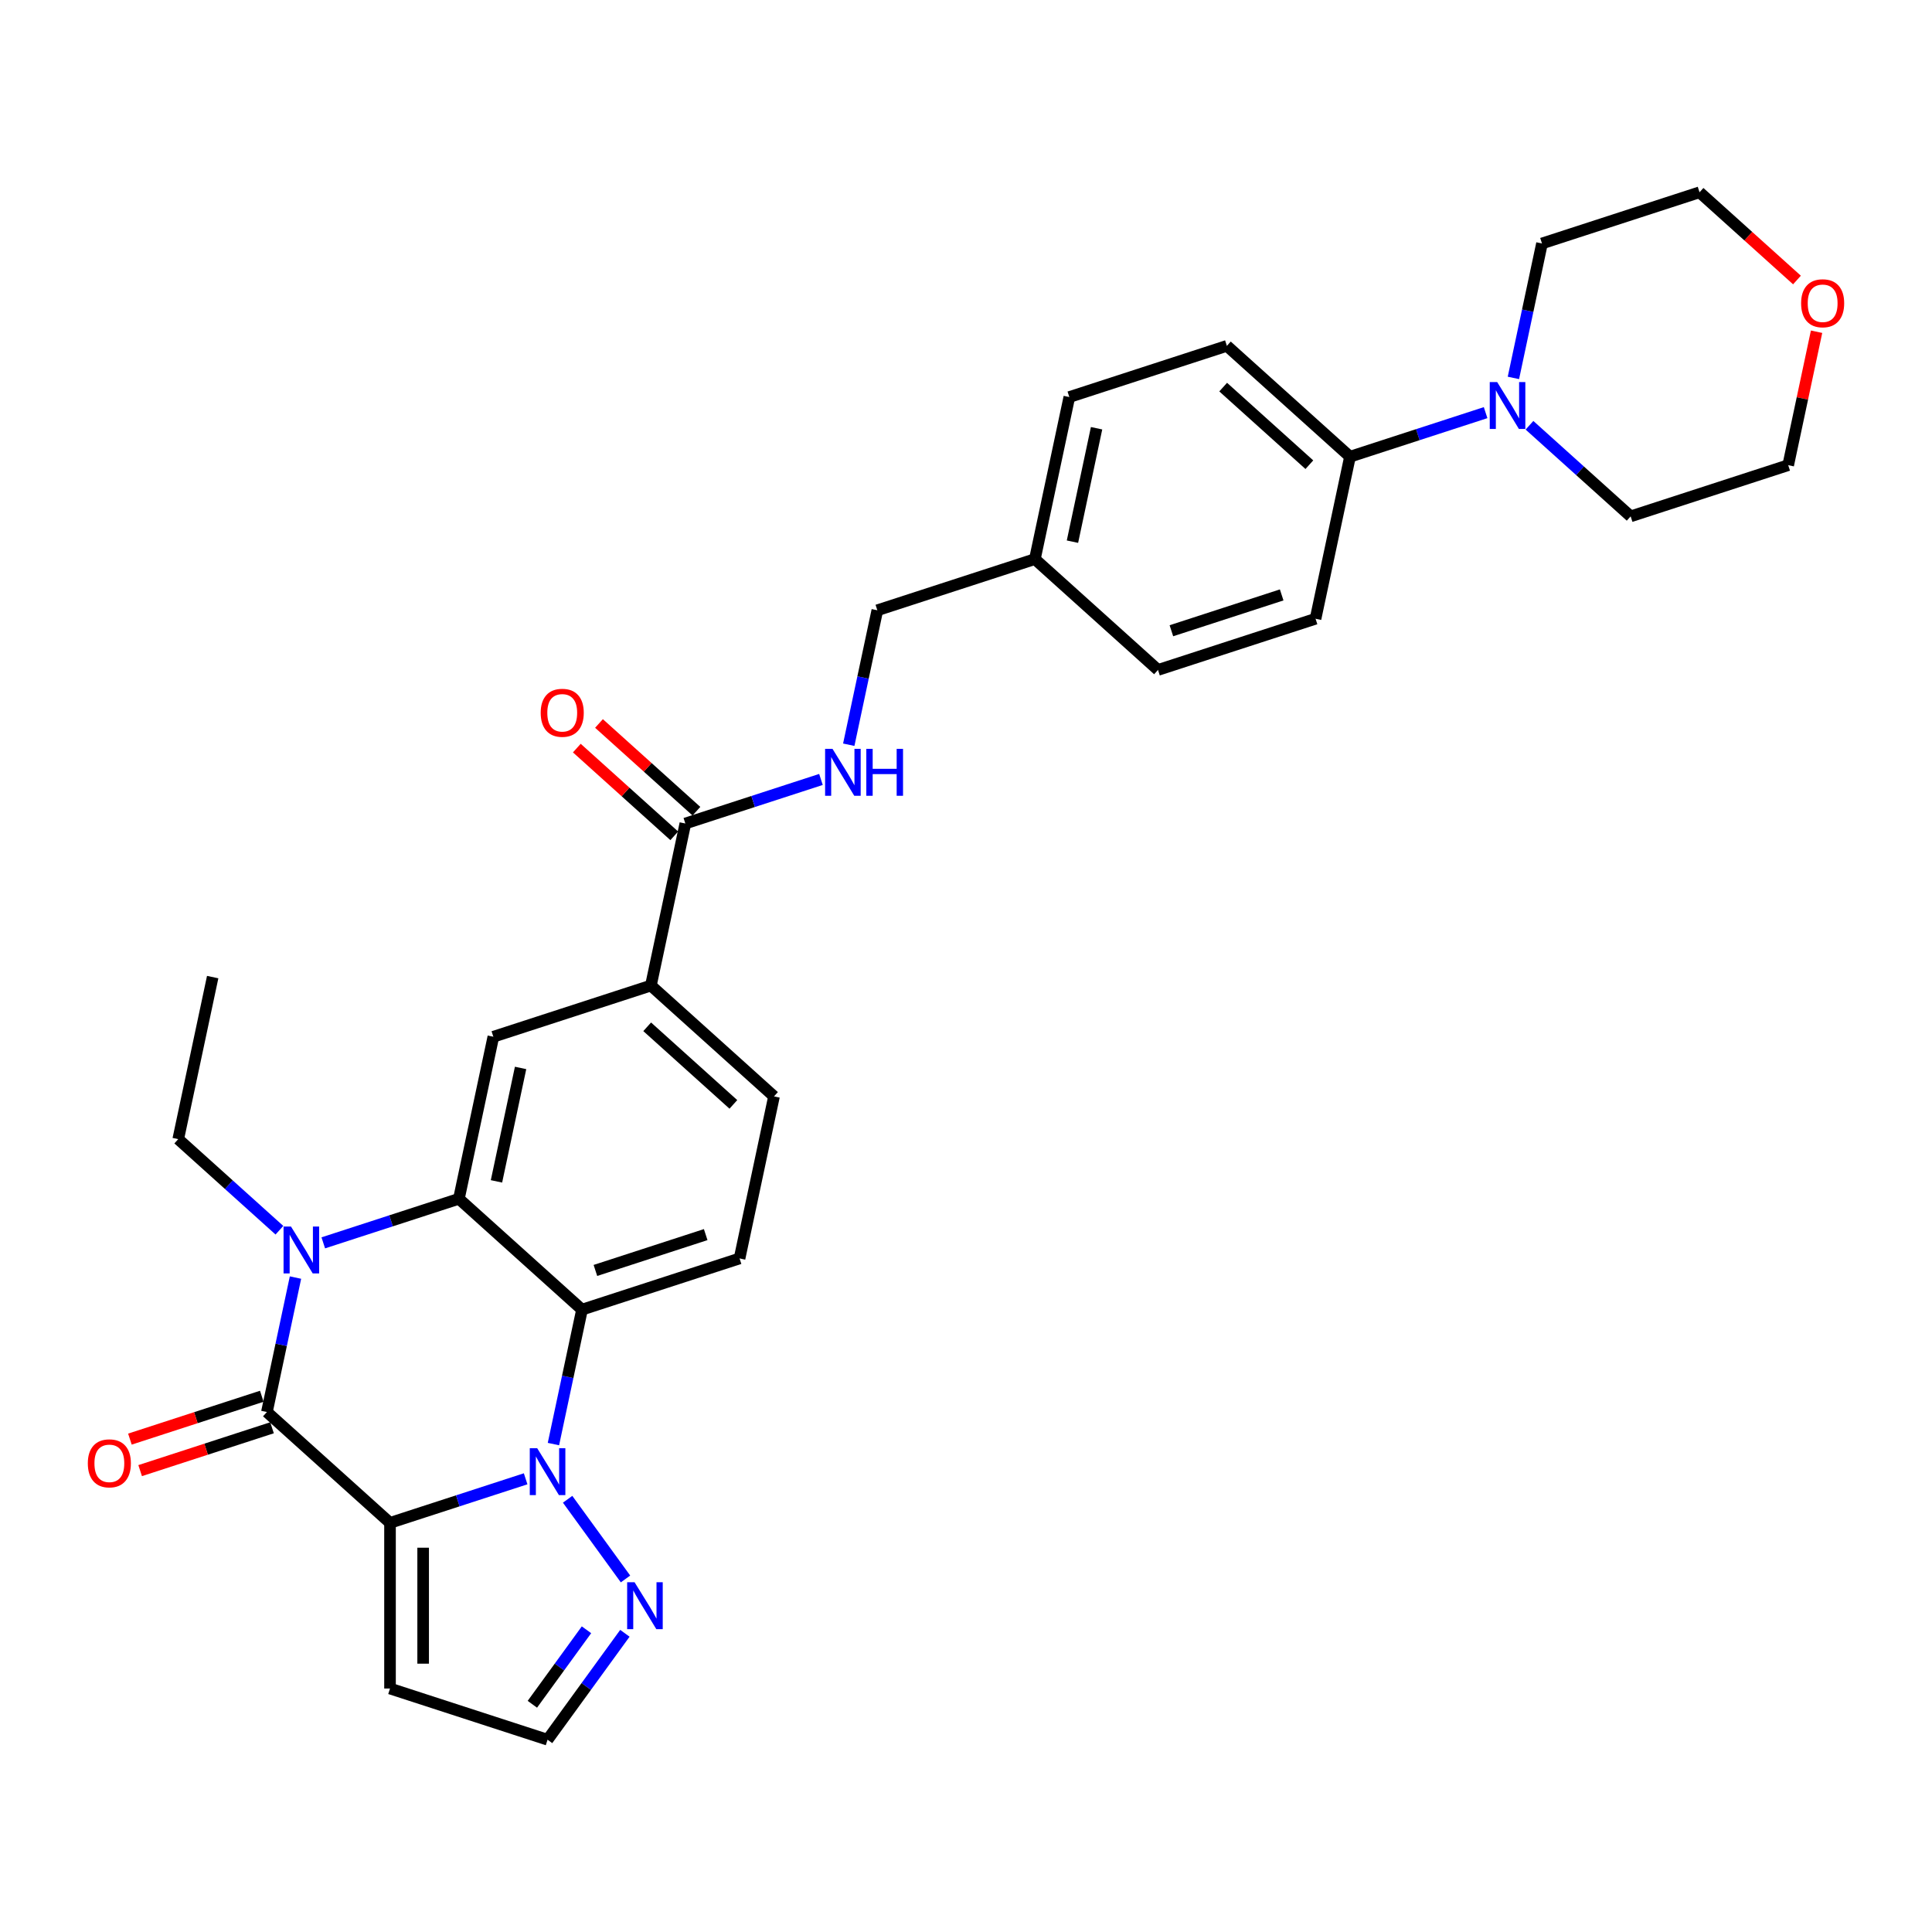 <?xml version='1.0' encoding='iso-8859-1'?>
<svg version='1.1' baseProfile='full'
              xmlns='http://www.w3.org/2000/svg'
                      xmlns:rdkit='http://www.rdkit.org/xml'
                      xmlns:xlink='http://www.w3.org/1999/xlink'
                  xml:space='preserve'
width='1000px' height='1000px' viewBox='0 0 1000 1000'>
<!-- END OF HEADER -->
<rect style='opacity:1.0;fill:#FFFFFF;stroke:none' width='1000' height='1000' x='0' y='0'> </rect>
<path class='bond-0' d='M 201.871,788.233 L 236.969,776.829' style='fill:none;fill-rule:evenodd;stroke:#000000;stroke-width:6px;stroke-linecap:butt;stroke-linejoin:miter;stroke-opacity:1' />
<path class='bond-0' d='M 236.969,776.829 L 272.067,765.425' style='fill:none;fill-rule:evenodd;stroke:#0000FF;stroke-width:6px;stroke-linecap:butt;stroke-linejoin:miter;stroke-opacity:1' />
<path class='bond-1' d='M 201.871,788.233 L 138.15,730.858' style='fill:none;fill-rule:evenodd;stroke:#000000;stroke-width:6px;stroke-linecap:butt;stroke-linejoin:miter;stroke-opacity:1' />
<path class='bond-7' d='M 201.871,788.233 L 201.871,873.978' style='fill:none;fill-rule:evenodd;stroke:#000000;stroke-width:6px;stroke-linecap:butt;stroke-linejoin:miter;stroke-opacity:1' />
<path class='bond-7' d='M 219.021,801.094 L 219.021,861.116' style='fill:none;fill-rule:evenodd;stroke:#000000;stroke-width:6px;stroke-linecap:butt;stroke-linejoin:miter;stroke-opacity:1' />
<path class='bond-4' d='M 286.457,747.451 L 293.852,712.657' style='fill:none;fill-rule:evenodd;stroke:#0000FF;stroke-width:6px;stroke-linecap:butt;stroke-linejoin:miter;stroke-opacity:1' />
<path class='bond-4' d='M 293.852,712.657 L 301.248,677.864' style='fill:none;fill-rule:evenodd;stroke:#000000;stroke-width:6px;stroke-linecap:butt;stroke-linejoin:miter;stroke-opacity:1' />
<path class='bond-5' d='M 293.799,776.021 L 323.762,817.262' style='fill:none;fill-rule:evenodd;stroke:#0000FF;stroke-width:6px;stroke-linecap:butt;stroke-linejoin:miter;stroke-opacity:1' />
<path class='bond-2' d='M 138.15,730.858 L 145.546,696.065' style='fill:none;fill-rule:evenodd;stroke:#000000;stroke-width:6px;stroke-linecap:butt;stroke-linejoin:miter;stroke-opacity:1' />
<path class='bond-2' d='M 145.546,696.065 L 152.941,661.271' style='fill:none;fill-rule:evenodd;stroke:#0000FF;stroke-width:6px;stroke-linecap:butt;stroke-linejoin:miter;stroke-opacity:1' />
<path class='bond-13' d='M 135.5,722.703 L 101.371,733.792' style='fill:none;fill-rule:evenodd;stroke:#000000;stroke-width:6px;stroke-linecap:butt;stroke-linejoin:miter;stroke-opacity:1' />
<path class='bond-13' d='M 101.371,733.792 L 67.242,744.881' style='fill:none;fill-rule:evenodd;stroke:#FF0000;stroke-width:6px;stroke-linecap:butt;stroke-linejoin:miter;stroke-opacity:1' />
<path class='bond-13' d='M 140.8,739.013 L 106.671,750.102' style='fill:none;fill-rule:evenodd;stroke:#000000;stroke-width:6px;stroke-linecap:butt;stroke-linejoin:miter;stroke-opacity:1' />
<path class='bond-13' d='M 106.671,750.102 L 72.542,761.191' style='fill:none;fill-rule:evenodd;stroke:#FF0000;stroke-width:6px;stroke-linecap:butt;stroke-linejoin:miter;stroke-opacity:1' />
<path class='bond-3' d='M 167.33,643.297 L 202.428,631.893' style='fill:none;fill-rule:evenodd;stroke:#0000FF;stroke-width:6px;stroke-linecap:butt;stroke-linejoin:miter;stroke-opacity:1' />
<path class='bond-3' d='M 202.428,631.893 L 237.526,620.489' style='fill:none;fill-rule:evenodd;stroke:#000000;stroke-width:6px;stroke-linecap:butt;stroke-linejoin:miter;stroke-opacity:1' />
<path class='bond-21' d='M 144.625,636.764 L 118.441,613.188' style='fill:none;fill-rule:evenodd;stroke:#0000FF;stroke-width:6px;stroke-linecap:butt;stroke-linejoin:miter;stroke-opacity:1' />
<path class='bond-21' d='M 118.441,613.188 L 92.256,589.611' style='fill:none;fill-rule:evenodd;stroke:#000000;stroke-width:6px;stroke-linecap:butt;stroke-linejoin:miter;stroke-opacity:1' />
<path class='bond-6' d='M 237.526,620.489 L 255.354,536.618' style='fill:none;fill-rule:evenodd;stroke:#000000;stroke-width:6px;stroke-linecap:butt;stroke-linejoin:miter;stroke-opacity:1' />
<path class='bond-6' d='M 256.975,611.474 L 269.454,552.764' style='fill:none;fill-rule:evenodd;stroke:#000000;stroke-width:6px;stroke-linecap:butt;stroke-linejoin:miter;stroke-opacity:1' />
<path class='bond-32' d='M 237.526,620.489 L 301.248,677.864' style='fill:none;fill-rule:evenodd;stroke:#000000;stroke-width:6px;stroke-linecap:butt;stroke-linejoin:miter;stroke-opacity:1' />
<path class='bond-11' d='M 301.248,677.864 L 382.796,651.367' style='fill:none;fill-rule:evenodd;stroke:#000000;stroke-width:6px;stroke-linecap:butt;stroke-linejoin:miter;stroke-opacity:1' />
<path class='bond-11' d='M 308.181,657.58 L 365.265,639.032' style='fill:none;fill-rule:evenodd;stroke:#000000;stroke-width:6px;stroke-linecap:butt;stroke-linejoin:miter;stroke-opacity:1' />
<path class='bond-31' d='M 323.441,845.391 L 303.431,872.933' style='fill:none;fill-rule:evenodd;stroke:#0000FF;stroke-width:6px;stroke-linecap:butt;stroke-linejoin:miter;stroke-opacity:1' />
<path class='bond-31' d='M 303.431,872.933 L 283.42,900.475' style='fill:none;fill-rule:evenodd;stroke:#000000;stroke-width:6px;stroke-linecap:butt;stroke-linejoin:miter;stroke-opacity:1' />
<path class='bond-31' d='M 303.564,843.573 L 289.557,862.853' style='fill:none;fill-rule:evenodd;stroke:#0000FF;stroke-width:6px;stroke-linecap:butt;stroke-linejoin:miter;stroke-opacity:1' />
<path class='bond-31' d='M 289.557,862.853 L 275.549,882.132' style='fill:none;fill-rule:evenodd;stroke:#000000;stroke-width:6px;stroke-linecap:butt;stroke-linejoin:miter;stroke-opacity:1' />
<path class='bond-10' d='M 255.354,536.618 L 336.903,510.121' style='fill:none;fill-rule:evenodd;stroke:#000000;stroke-width:6px;stroke-linecap:butt;stroke-linejoin:miter;stroke-opacity:1' />
<path class='bond-15' d='M 201.871,873.978 L 283.42,900.475' style='fill:none;fill-rule:evenodd;stroke:#000000;stroke-width:6px;stroke-linecap:butt;stroke-linejoin:miter;stroke-opacity:1' />
<path class='bond-8' d='M 354.73,426.249 L 336.903,510.121' style='fill:none;fill-rule:evenodd;stroke:#000000;stroke-width:6px;stroke-linecap:butt;stroke-linejoin:miter;stroke-opacity:1' />
<path class='bond-12' d='M 354.73,426.249 L 389.828,414.845' style='fill:none;fill-rule:evenodd;stroke:#000000;stroke-width:6px;stroke-linecap:butt;stroke-linejoin:miter;stroke-opacity:1' />
<path class='bond-12' d='M 389.828,414.845 L 424.926,403.441' style='fill:none;fill-rule:evenodd;stroke:#0000FF;stroke-width:6px;stroke-linecap:butt;stroke-linejoin:miter;stroke-opacity:1' />
<path class='bond-17' d='M 360.468,419.877 L 335.252,397.173' style='fill:none;fill-rule:evenodd;stroke:#000000;stroke-width:6px;stroke-linecap:butt;stroke-linejoin:miter;stroke-opacity:1' />
<path class='bond-17' d='M 335.252,397.173 L 310.037,374.469' style='fill:none;fill-rule:evenodd;stroke:#FF0000;stroke-width:6px;stroke-linecap:butt;stroke-linejoin:miter;stroke-opacity:1' />
<path class='bond-17' d='M 348.993,432.621 L 323.777,409.917' style='fill:none;fill-rule:evenodd;stroke:#000000;stroke-width:6px;stroke-linecap:butt;stroke-linejoin:miter;stroke-opacity:1' />
<path class='bond-17' d='M 323.777,409.917 L 298.562,387.213' style='fill:none;fill-rule:evenodd;stroke:#FF0000;stroke-width:6px;stroke-linecap:butt;stroke-linejoin:miter;stroke-opacity:1' />
<path class='bond-9' d='M 768.948,213.582 L 733.85,224.986' style='fill:none;fill-rule:evenodd;stroke:#0000FF;stroke-width:6px;stroke-linecap:butt;stroke-linejoin:miter;stroke-opacity:1' />
<path class='bond-9' d='M 733.85,224.986 L 698.752,236.39' style='fill:none;fill-rule:evenodd;stroke:#000000;stroke-width:6px;stroke-linecap:butt;stroke-linejoin:miter;stroke-opacity:1' />
<path class='bond-26' d='M 783.338,195.608 L 790.733,160.815' style='fill:none;fill-rule:evenodd;stroke:#0000FF;stroke-width:6px;stroke-linecap:butt;stroke-linejoin:miter;stroke-opacity:1' />
<path class='bond-26' d='M 790.733,160.815 L 798.129,126.022' style='fill:none;fill-rule:evenodd;stroke:#000000;stroke-width:6px;stroke-linecap:butt;stroke-linejoin:miter;stroke-opacity:1' />
<path class='bond-27' d='M 791.654,220.116 L 817.838,243.692' style='fill:none;fill-rule:evenodd;stroke:#0000FF;stroke-width:6px;stroke-linecap:butt;stroke-linejoin:miter;stroke-opacity:1' />
<path class='bond-27' d='M 817.838,243.692 L 844.022,267.268' style='fill:none;fill-rule:evenodd;stroke:#000000;stroke-width:6px;stroke-linecap:butt;stroke-linejoin:miter;stroke-opacity:1' />
<path class='bond-33' d='M 336.903,510.121 L 400.624,567.496' style='fill:none;fill-rule:evenodd;stroke:#000000;stroke-width:6px;stroke-linecap:butt;stroke-linejoin:miter;stroke-opacity:1' />
<path class='bond-33' d='M 334.986,531.471 L 379.591,571.634' style='fill:none;fill-rule:evenodd;stroke:#000000;stroke-width:6px;stroke-linecap:butt;stroke-linejoin:miter;stroke-opacity:1' />
<path class='bond-16' d='M 382.796,651.367 L 400.624,567.496' style='fill:none;fill-rule:evenodd;stroke:#000000;stroke-width:6px;stroke-linecap:butt;stroke-linejoin:miter;stroke-opacity:1' />
<path class='bond-22' d='M 439.315,385.467 L 446.711,350.674' style='fill:none;fill-rule:evenodd;stroke:#0000FF;stroke-width:6px;stroke-linecap:butt;stroke-linejoin:miter;stroke-opacity:1' />
<path class='bond-22' d='M 446.711,350.674 L 454.106,315.881' style='fill:none;fill-rule:evenodd;stroke:#000000;stroke-width:6px;stroke-linecap:butt;stroke-linejoin:miter;stroke-opacity:1' />
<path class='bond-14' d='M 698.752,236.39 L 635.031,179.016' style='fill:none;fill-rule:evenodd;stroke:#000000;stroke-width:6px;stroke-linecap:butt;stroke-linejoin:miter;stroke-opacity:1' />
<path class='bond-14' d='M 677.719,240.528 L 633.114,200.366' style='fill:none;fill-rule:evenodd;stroke:#000000;stroke-width:6px;stroke-linecap:butt;stroke-linejoin:miter;stroke-opacity:1' />
<path class='bond-34' d='M 698.752,236.39 L 680.925,320.262' style='fill:none;fill-rule:evenodd;stroke:#000000;stroke-width:6px;stroke-linecap:butt;stroke-linejoin:miter;stroke-opacity:1' />
<path class='bond-18' d='M 940.253,171.7 L 932.912,206.236' style='fill:none;fill-rule:evenodd;stroke:#FF0000;stroke-width:6px;stroke-linecap:butt;stroke-linejoin:miter;stroke-opacity:1' />
<path class='bond-18' d='M 932.912,206.236 L 925.571,240.772' style='fill:none;fill-rule:evenodd;stroke:#000000;stroke-width:6px;stroke-linecap:butt;stroke-linejoin:miter;stroke-opacity:1' />
<path class='bond-35' d='M 930.108,144.933 L 904.893,122.229' style='fill:none;fill-rule:evenodd;stroke:#FF0000;stroke-width:6px;stroke-linecap:butt;stroke-linejoin:miter;stroke-opacity:1' />
<path class='bond-35' d='M 904.893,122.229 L 879.677,99.525' style='fill:none;fill-rule:evenodd;stroke:#000000;stroke-width:6px;stroke-linecap:butt;stroke-linejoin:miter;stroke-opacity:1' />
<path class='bond-19' d='M 680.925,320.262 L 599.376,346.759' style='fill:none;fill-rule:evenodd;stroke:#000000;stroke-width:6px;stroke-linecap:butt;stroke-linejoin:miter;stroke-opacity:1' />
<path class='bond-19' d='M 663.393,307.927 L 606.309,326.475' style='fill:none;fill-rule:evenodd;stroke:#000000;stroke-width:6px;stroke-linecap:butt;stroke-linejoin:miter;stroke-opacity:1' />
<path class='bond-20' d='M 635.031,179.016 L 553.482,205.512' style='fill:none;fill-rule:evenodd;stroke:#000000;stroke-width:6px;stroke-linecap:butt;stroke-linejoin:miter;stroke-opacity:1' />
<path class='bond-30' d='M 92.256,589.611 L 110.084,505.74' style='fill:none;fill-rule:evenodd;stroke:#000000;stroke-width:6px;stroke-linecap:butt;stroke-linejoin:miter;stroke-opacity:1' />
<path class='bond-23' d='M 454.106,315.881 L 535.655,289.384' style='fill:none;fill-rule:evenodd;stroke:#000000;stroke-width:6px;stroke-linecap:butt;stroke-linejoin:miter;stroke-opacity:1' />
<path class='bond-24' d='M 535.655,289.384 L 599.376,346.759' style='fill:none;fill-rule:evenodd;stroke:#000000;stroke-width:6px;stroke-linecap:butt;stroke-linejoin:miter;stroke-opacity:1' />
<path class='bond-25' d='M 535.655,289.384 L 553.482,205.512' style='fill:none;fill-rule:evenodd;stroke:#000000;stroke-width:6px;stroke-linecap:butt;stroke-linejoin:miter;stroke-opacity:1' />
<path class='bond-25' d='M 555.103,280.369 L 567.583,221.659' style='fill:none;fill-rule:evenodd;stroke:#000000;stroke-width:6px;stroke-linecap:butt;stroke-linejoin:miter;stroke-opacity:1' />
<path class='bond-29' d='M 798.129,126.022 L 879.677,99.525' style='fill:none;fill-rule:evenodd;stroke:#000000;stroke-width:6px;stroke-linecap:butt;stroke-linejoin:miter;stroke-opacity:1' />
<path class='bond-28' d='M 844.022,267.268 L 925.571,240.772' style='fill:none;fill-rule:evenodd;stroke:#000000;stroke-width:6px;stroke-linecap:butt;stroke-linejoin:miter;stroke-opacity:1' />
<path  class='atom-1' d='M 278.052 749.594
L 286.01 762.456
Q 286.799 763.725, 288.068 766.023
Q 289.337 768.321, 289.405 768.458
L 289.405 749.594
L 292.629 749.594
L 292.629 773.877
L 289.302 773.877
L 280.762 759.815
Q 279.767 758.169, 278.704 756.282
Q 277.675 754.396, 277.367 753.813
L 277.367 773.877
L 274.211 773.877
L 274.211 749.594
L 278.052 749.594
' fill='#0000FF'/>
<path  class='atom-3' d='M 150.61 634.845
L 158.567 647.706
Q 159.356 648.975, 160.625 651.273
Q 161.894 653.571, 161.963 653.709
L 161.963 634.845
L 165.187 634.845
L 165.187 659.128
L 161.86 659.128
L 153.32 645.065
Q 152.325 643.419, 151.262 641.533
Q 150.233 639.646, 149.924 639.063
L 149.924 659.128
L 146.769 659.128
L 146.769 634.845
L 150.61 634.845
' fill='#0000FF'/>
<path  class='atom-6' d='M 328.452 818.964
L 336.41 831.826
Q 337.198 833.095, 338.467 835.393
Q 339.736 837.691, 339.805 837.828
L 339.805 818.964
L 343.029 818.964
L 343.029 843.247
L 339.702 843.247
L 331.162 829.185
Q 330.167 827.538, 329.104 825.652
Q 328.075 823.766, 327.766 823.182
L 327.766 843.247
L 324.611 843.247
L 324.611 818.964
L 328.452 818.964
' fill='#0000FF'/>
<path  class='atom-10' d='M 774.933 197.752
L 782.891 210.614
Q 783.679 211.883, 784.949 214.181
Q 786.218 216.479, 786.286 216.616
L 786.286 197.752
L 789.51 197.752
L 789.51 222.035
L 786.183 222.035
L 777.643 207.973
Q 776.648 206.327, 775.585 204.44
Q 774.556 202.554, 774.247 201.971
L 774.247 222.035
L 771.092 222.035
L 771.092 197.752
L 774.933 197.752
' fill='#0000FF'/>
<path  class='atom-13' d='M 430.911 387.611
L 438.868 400.473
Q 439.657 401.742, 440.926 404.04
Q 442.195 406.338, 442.264 406.475
L 442.264 387.611
L 445.488 387.611
L 445.488 411.894
L 442.161 411.894
L 433.621 397.832
Q 432.626 396.185, 431.563 394.299
Q 430.534 392.413, 430.225 391.83
L 430.225 411.894
L 427.07 411.894
L 427.07 387.611
L 430.911 387.611
' fill='#0000FF'/>
<path  class='atom-13' d='M 448.403 387.611
L 451.696 387.611
L 451.696 397.935
L 464.112 397.935
L 464.112 387.611
L 467.404 387.611
L 467.404 411.894
L 464.112 411.894
L 464.112 400.678
L 451.696 400.678
L 451.696 411.894
L 448.403 411.894
L 448.403 387.611
' fill='#0000FF'/>
<path  class='atom-14' d='M 45.455 757.423
Q 45.455 751.592, 48.336 748.334
Q 51.217 745.076, 56.601 745.076
Q 61.986 745.076, 64.867 748.334
Q 67.748 751.592, 67.748 757.423
Q 67.748 763.322, 64.833 766.684
Q 61.918 770.011, 56.601 770.011
Q 51.251 770.011, 48.336 766.684
Q 45.455 763.357, 45.455 757.423
M 56.601 767.267
Q 60.306 767.267, 62.295 764.797
Q 64.319 762.293, 64.319 757.423
Q 64.319 752.656, 62.295 750.255
Q 60.306 747.82, 56.601 747.82
Q 52.897 747.82, 50.874 750.221
Q 48.884 752.621, 48.884 757.423
Q 48.884 762.328, 50.874 764.797
Q 52.897 767.267, 56.601 767.267
' fill='#FF0000'/>
<path  class='atom-18' d='M 279.862 368.943
Q 279.862 363.112, 282.743 359.854
Q 285.624 356.596, 291.009 356.596
Q 296.394 356.596, 299.275 359.854
Q 302.156 363.112, 302.156 368.943
Q 302.156 374.842, 299.24 378.203
Q 296.325 381.53, 291.009 381.53
Q 285.658 381.53, 282.743 378.203
Q 279.862 374.877, 279.862 368.943
M 291.009 378.787
Q 294.713 378.787, 296.702 376.317
Q 298.726 373.813, 298.726 368.943
Q 298.726 364.175, 296.702 361.775
Q 294.713 359.339, 291.009 359.339
Q 287.305 359.339, 285.281 361.74
Q 283.292 364.141, 283.292 368.943
Q 283.292 373.848, 285.281 376.317
Q 287.305 378.787, 291.009 378.787
' fill='#FF0000'/>
<path  class='atom-19' d='M 932.252 156.969
Q 932.252 151.138, 935.133 147.88
Q 938.014 144.621, 943.399 144.621
Q 948.783 144.621, 951.664 147.88
Q 954.545 151.138, 954.545 156.969
Q 954.545 162.868, 951.63 166.229
Q 948.715 169.556, 943.399 169.556
Q 938.048 169.556, 935.133 166.229
Q 932.252 162.902, 932.252 156.969
M 943.399 166.812
Q 947.103 166.812, 949.092 164.343
Q 951.116 161.839, 951.116 156.969
Q 951.116 152.201, 949.092 149.8
Q 947.103 147.365, 943.399 147.365
Q 939.694 147.365, 937.671 149.766
Q 935.681 152.167, 935.681 156.969
Q 935.681 161.873, 937.671 164.343
Q 939.694 166.812, 943.399 166.812
' fill='#FF0000'/>
</svg>
